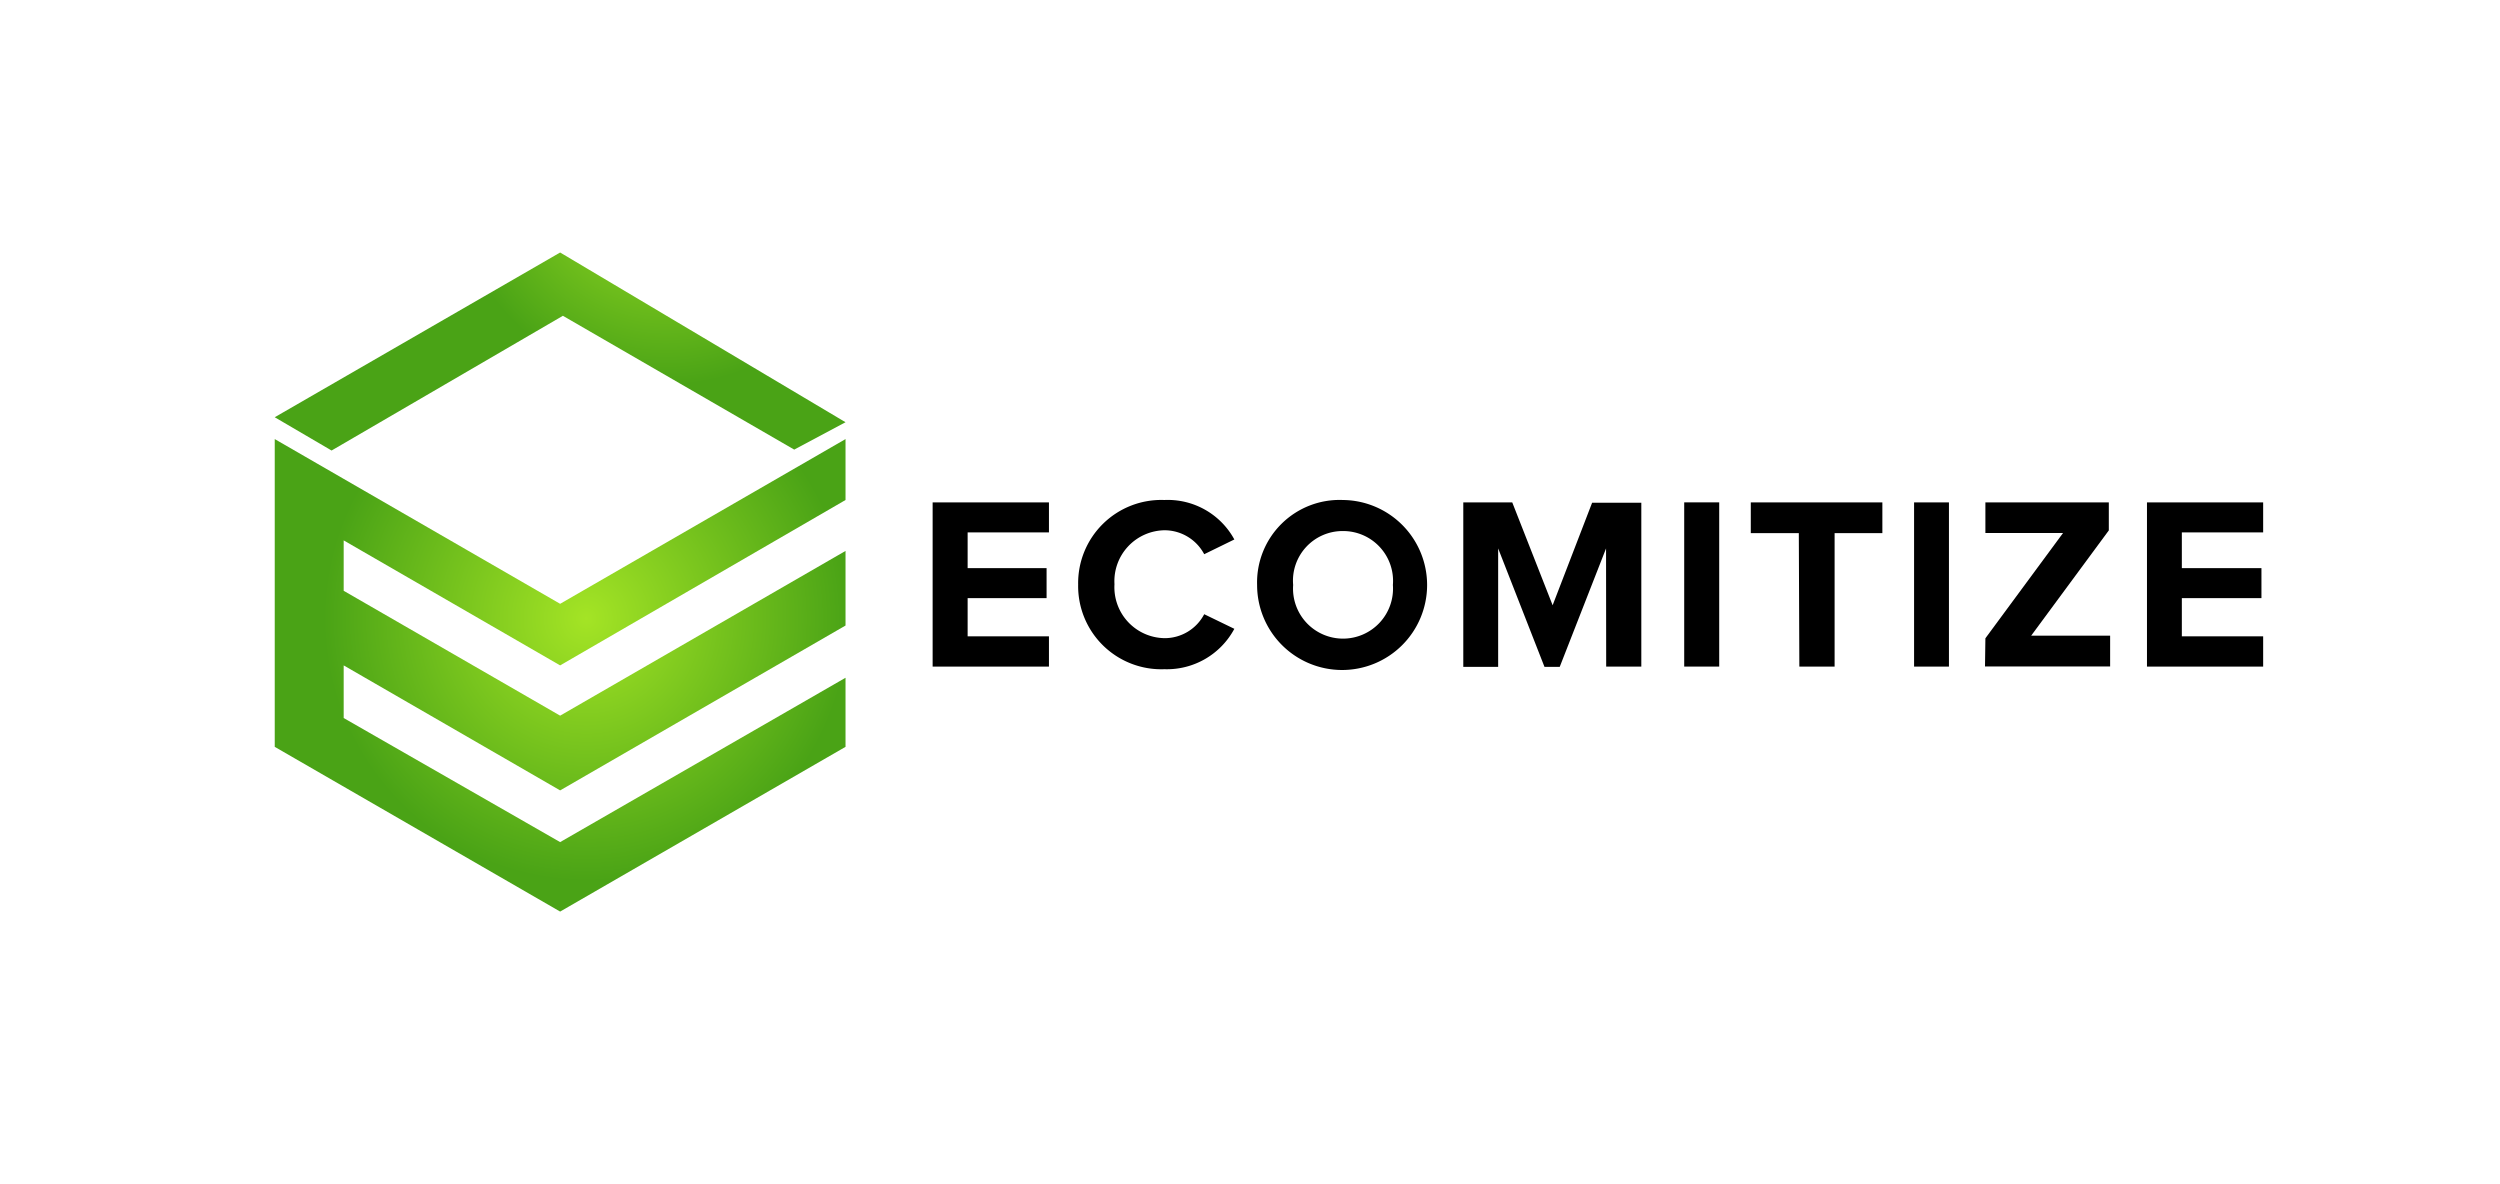 <svg id="logos" xmlns="http://www.w3.org/2000/svg" xmlns:xlink="http://www.w3.org/1999/xlink" viewBox="0 0 190 90"><defs><style>.cls-1{fill:url(#radial-gradient);}.cls-2{fill:url(#radial-gradient-2);}</style><radialGradient id="radial-gradient" cx="-328.02" cy="-1372.17" r="46.8" gradientTransform="matrix(0.35, 0, 0, -0.35, 165.43, -467.38)" gradientUnits="userSpaceOnUse"><stop offset="0" stop-color="#a4e425"/><stop offset="1" stop-color="#4aa316"/></radialGradient><radialGradient id="radial-gradient-2" cx="-195.67" cy="-689.04" r="24.05" gradientTransform="matrix(0.83, 0, 0, -0.83, 206.97, -524.9)" xlink:href="#radial-gradient"/></defs><g id="Group_703" data-name="Group 703"><g id="Group_702" data-name="Group 702"><g id="Group_700" data-name="Group 700"><path id="Path_1661" data-name="Path 1661" class="cls-1" d="M64.26,32.09l-3.9,2.08L42.78,24,25.2,34.24l-4.32-2.53L42.57,19.19Z"/><path id="Path_1662" data-name="Path 1662" class="cls-2" d="M42.57,45.89,64.26,33.37V38L42.57,50.57l-16.45-9.5V44.9l16.45,9.49L64.26,41.87v5.67L42.57,60.07l-16.45-9.5v4L42.57,64,64.26,51.51v5.25L42.57,69.28,20.88,56.76V33.37Z"/></g><g id="Group_701" data-name="Group 701"><path id="Path_1663" data-name="Path 1663" d="M70.88,38.18h8.84v2.28H73.54v2.72h6v2.28h-6v2.9h6.18v2.3H70.88Z"/><path id="Path_1664" data-name="Path 1664" d="M81.94,44.43A6.32,6.32,0,0,1,88.49,38,5.76,5.76,0,0,1,93.81,41l-2.29,1.12a3.42,3.42,0,0,0-3-1.82,3.87,3.87,0,0,0-3.82,4.1,3.87,3.87,0,0,0,3.82,4.1,3.39,3.39,0,0,0,3-1.82l2.29,1.11a5.82,5.82,0,0,1-5.32,3.07A6.32,6.32,0,0,1,81.94,44.43Z"/><path id="Path_1665" data-name="Path 1665" d="M102.06,38a6.46,6.46,0,1,1-6.52,6.46A6.27,6.27,0,0,1,102.06,38Zm0,2.36a3.77,3.77,0,0,0-3.78,4.1,3.8,3.8,0,1,0,7.58,0,3.79,3.79,0,0,0-3.8-4.1Z"/><path id="Path_1666" data-name="Path 1666" d="M122.06,41.68l-3.52,9h-1.16l-3.52-9v9h-2.65V38.18h3.72L118,46l3-7.79h3.74V50.66h-2.67Z"/><path id="Path_1667" data-name="Path 1667" d="M128,38.18h2.66V50.66H128Z"/><path id="Path_1668" data-name="Path 1668" d="M136.71,40.52h-3.65V38.18h10v2.34h-3.63V50.66h-2.68Z"/><path id="Path_1669" data-name="Path 1669" d="M145.47,38.18h2.65V50.66h-2.65Z"/><path id="Path_1670" data-name="Path 1670" d="M150.89,48.51l5.9-8h-5.9V38.18h9.38v2.13l-5.9,8h6v2.34h-9.51Z"/><path id="Path_1671" data-name="Path 1671" d="M163.17,38.18H172v2.28h-6.18v2.72h6.05v2.28h-6.05v2.9H172v2.3h-8.83Z"/></g></g></g></svg>